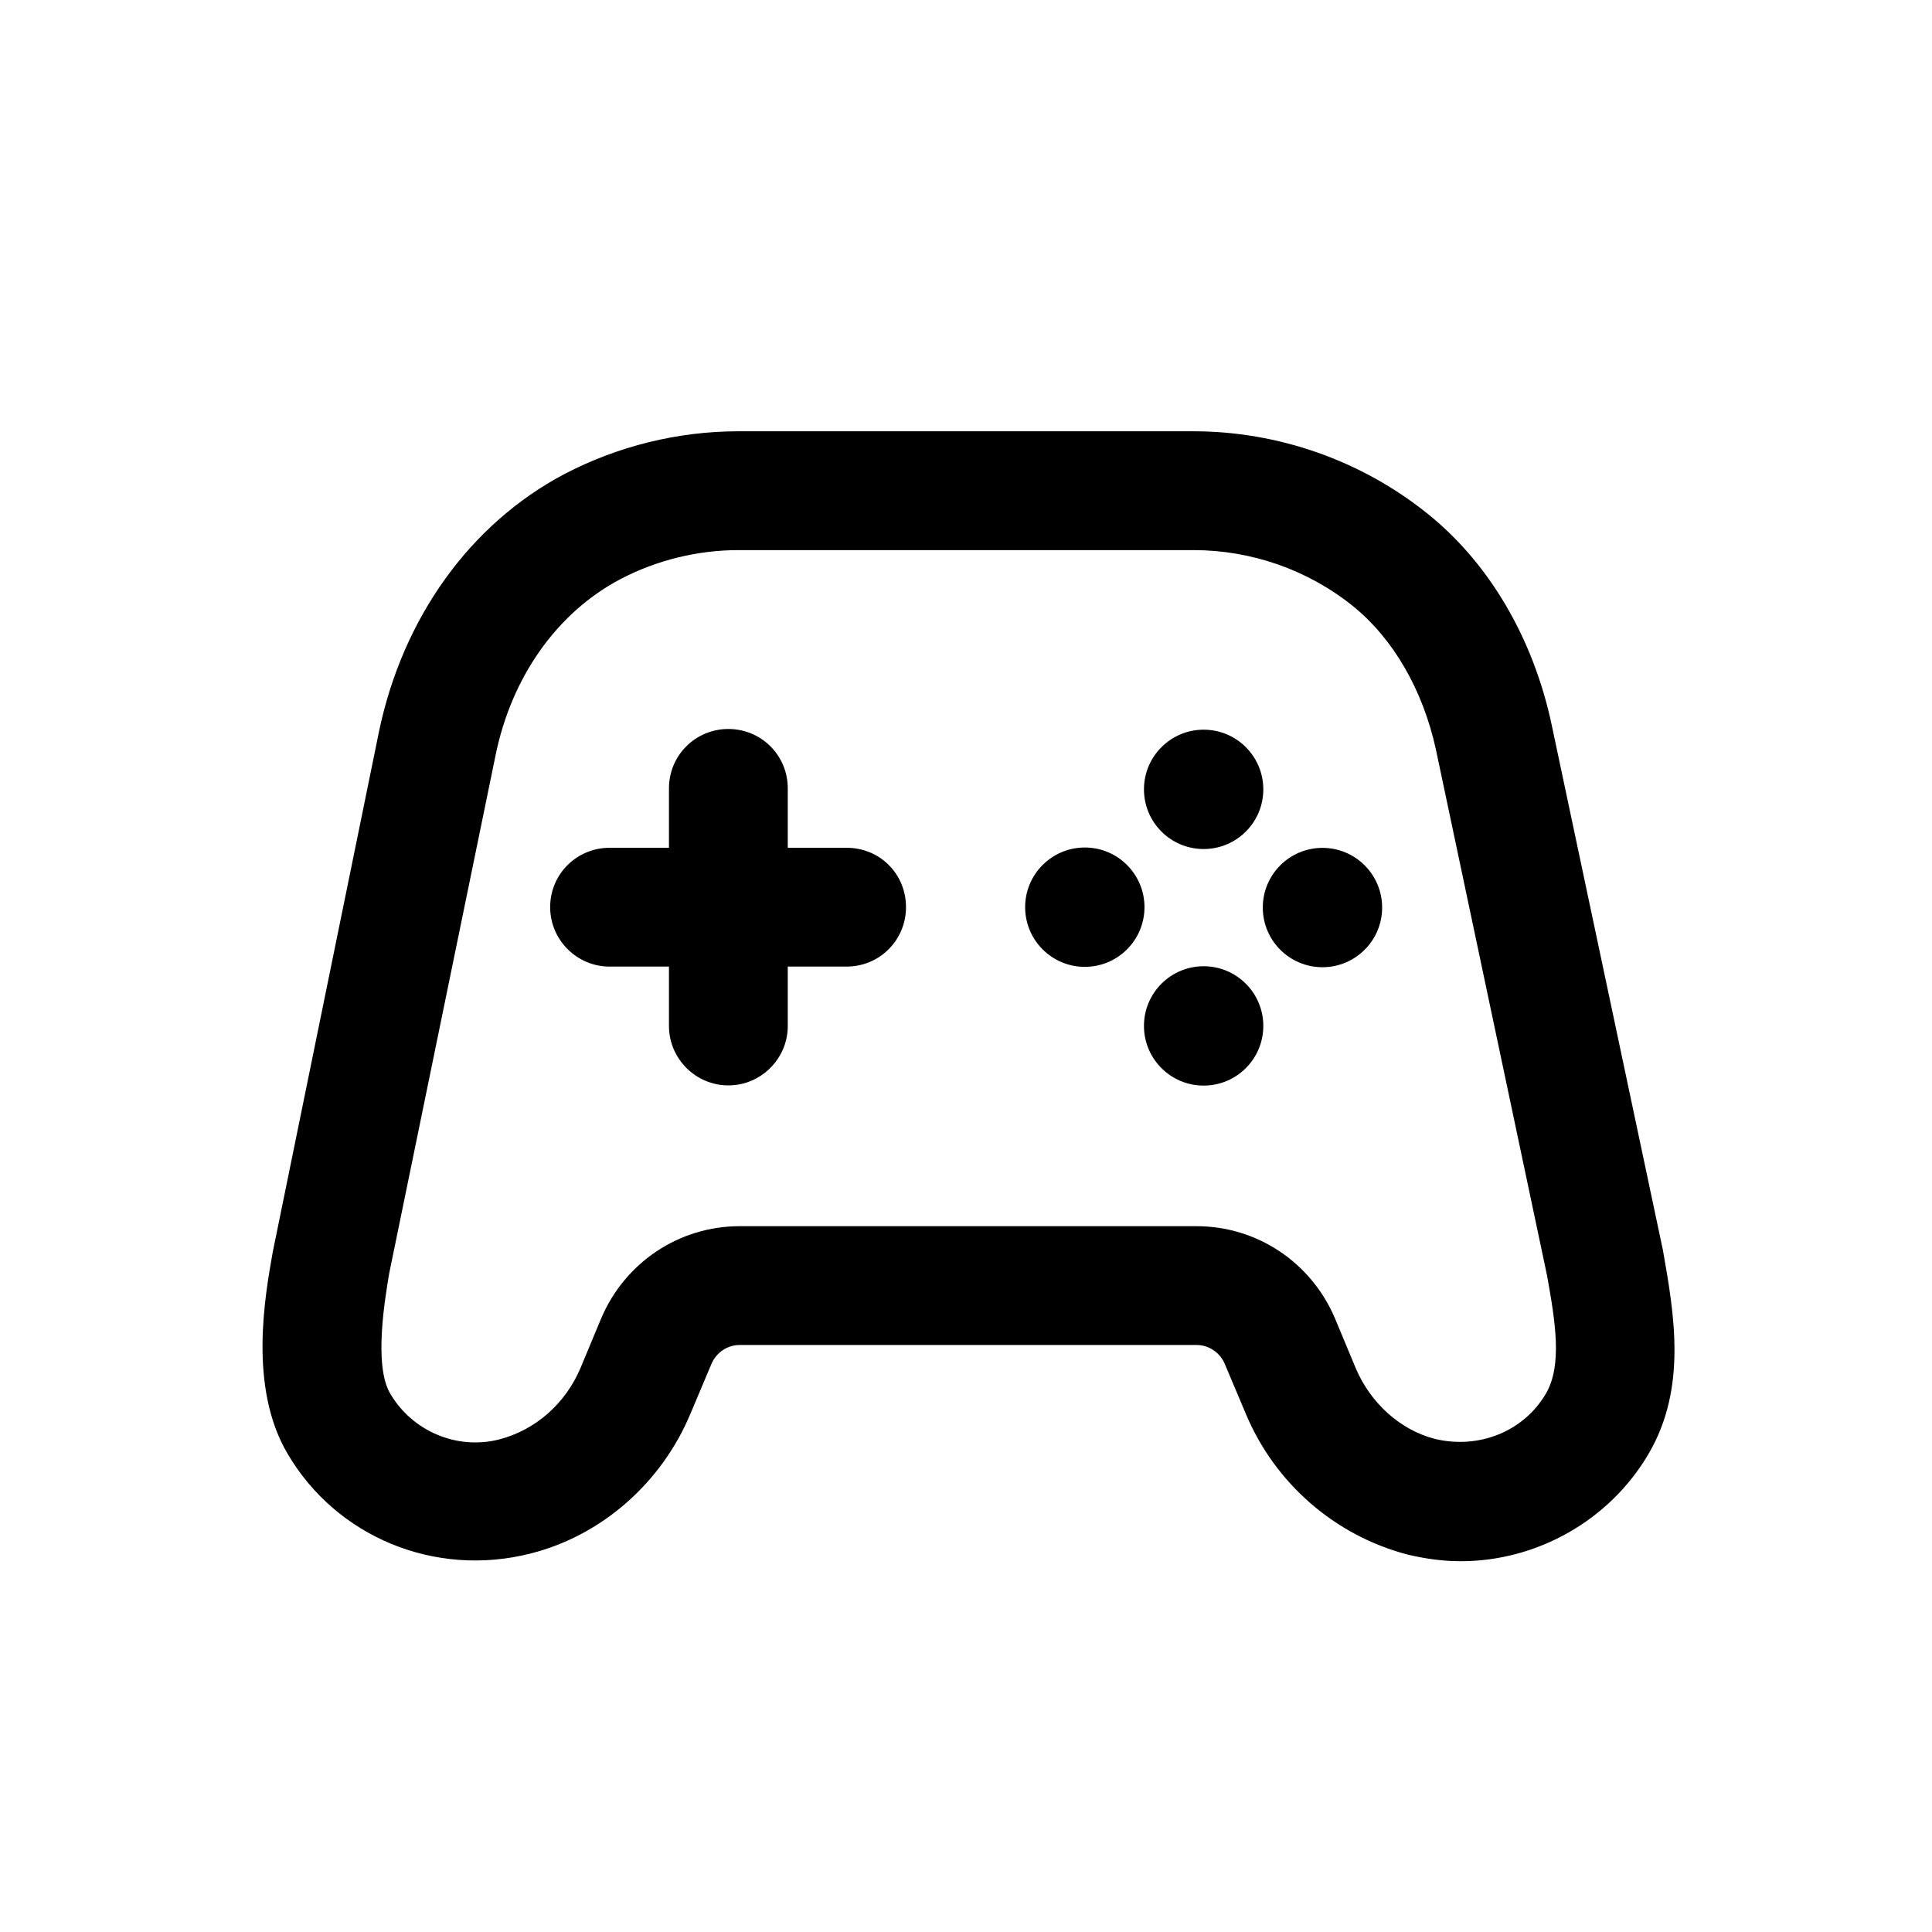 <?xml version="1.0" encoding="UTF-8"?>
<!-- Uploaded to: ICON Repo, www.svgrepo.com, Generator: ICON Repo Mixer Tools -->
<svg fill="#000000" width="800px" height="800px" version="1.1" viewBox="144 144 512 512" xmlns="http://www.w3.org/2000/svg">
 <g>
  <path d="m584.68 475.25-29.441-139.02c-4.879-23.145-16.688-43.141-33.062-56.207-17.477-14.012-39.516-21.727-61.875-21.727h-120.6c-16.059 0-31.961 3.938-46.129 11.336-25.031 13.227-42.824 38.102-49.121 68.172l-28.184 138.07c-2.047 11.652-6.453 35.738 3.938 53.371 12.91 22.043 39.047 32.906 64.395 26.453 18.734-4.723 34.637-18.578 42.352-37l5.512-13.066c1.258-3.148 4.25-5.195 7.559-5.195h121.07c3.305 0 6.297 2.047 7.559 5.195l5.512 13.066c7.715 18.422 23.617 32.273 42.98 37.312 4.723 1.102 9.289 1.73 14.012 1.73 19.996 0 39.359-10.707 49.75-28.496 10.23-17.473 6.766-36.996 3.773-54zm-31.016 38.102c-5.824 9.918-17.633 14.801-29.441 11.965-9.133-2.363-17.004-9.445-20.941-18.734l-5.512-13.227c-6.297-14.801-20.625-24.402-36.684-24.402h-121.07c-16.059 0-30.387 9.605-36.684 24.402l-5.512 13.227c-3.938 9.289-11.809 16.375-21.57 18.895-11.18 2.832-22.984-2.203-28.812-12.121-4.566-7.559-1.258-25.977-0.316-31.805l28.184-137.29c4.25-20.941 16.375-37.941 33.062-46.762 9.609-5.039 20.473-7.715 31.336-7.715h120.6c15.273 0 30.23 5.195 42.195 14.801 10.707 8.66 18.578 22.199 22.043 38.102l29.441 139.34c2.203 12.277 4.094 23.77-0.316 31.328z"/>
  <path d="m384.1 384.41c0 8.66-6.926 15.742-15.742 15.742l-15.59 0.004v15.742c0 8.66-7.086 15.742-15.742 15.742-8.66 0-15.742-7.086-15.742-15.742v-15.742h-15.742c-8.66 0-15.742-7.086-15.742-15.742 0-8.816 7.086-15.742 15.742-15.742h15.742v-15.742c0-8.816 7.086-15.742 15.742-15.742 8.66 0 15.742 6.926 15.742 15.742v15.742h15.586c8.816-0.004 15.746 6.922 15.746 15.738z"/>
  <path d="m478.79 353.19c0 8.734-7.078 15.812-15.812 15.812-8.734 0-15.816-7.078-15.816-15.812s7.082-15.816 15.816-15.816c8.734 0 15.812 7.082 15.812 15.816"/>
  <path d="m447.3 384.41c0 8.734-7.078 15.816-15.812 15.816s-15.816-7.082-15.816-15.816 7.082-15.812 15.816-15.812 15.812 7.078 15.812 15.812"/>
  <path d="m510.28 384.51c0 8.734-7.082 15.812-15.816 15.812-8.734 0-15.812-7.078-15.812-15.812 0-8.734 7.078-15.816 15.812-15.816 8.734 0 15.816 7.082 15.816 15.816"/>
  <path d="m478.79 415.88c0 8.734-7.078 15.812-15.812 15.812-8.734 0-15.816-7.078-15.816-15.812 0-8.734 7.082-15.816 15.816-15.816 8.734 0 15.812 7.082 15.812 15.816"/>
 </g>
</svg>
